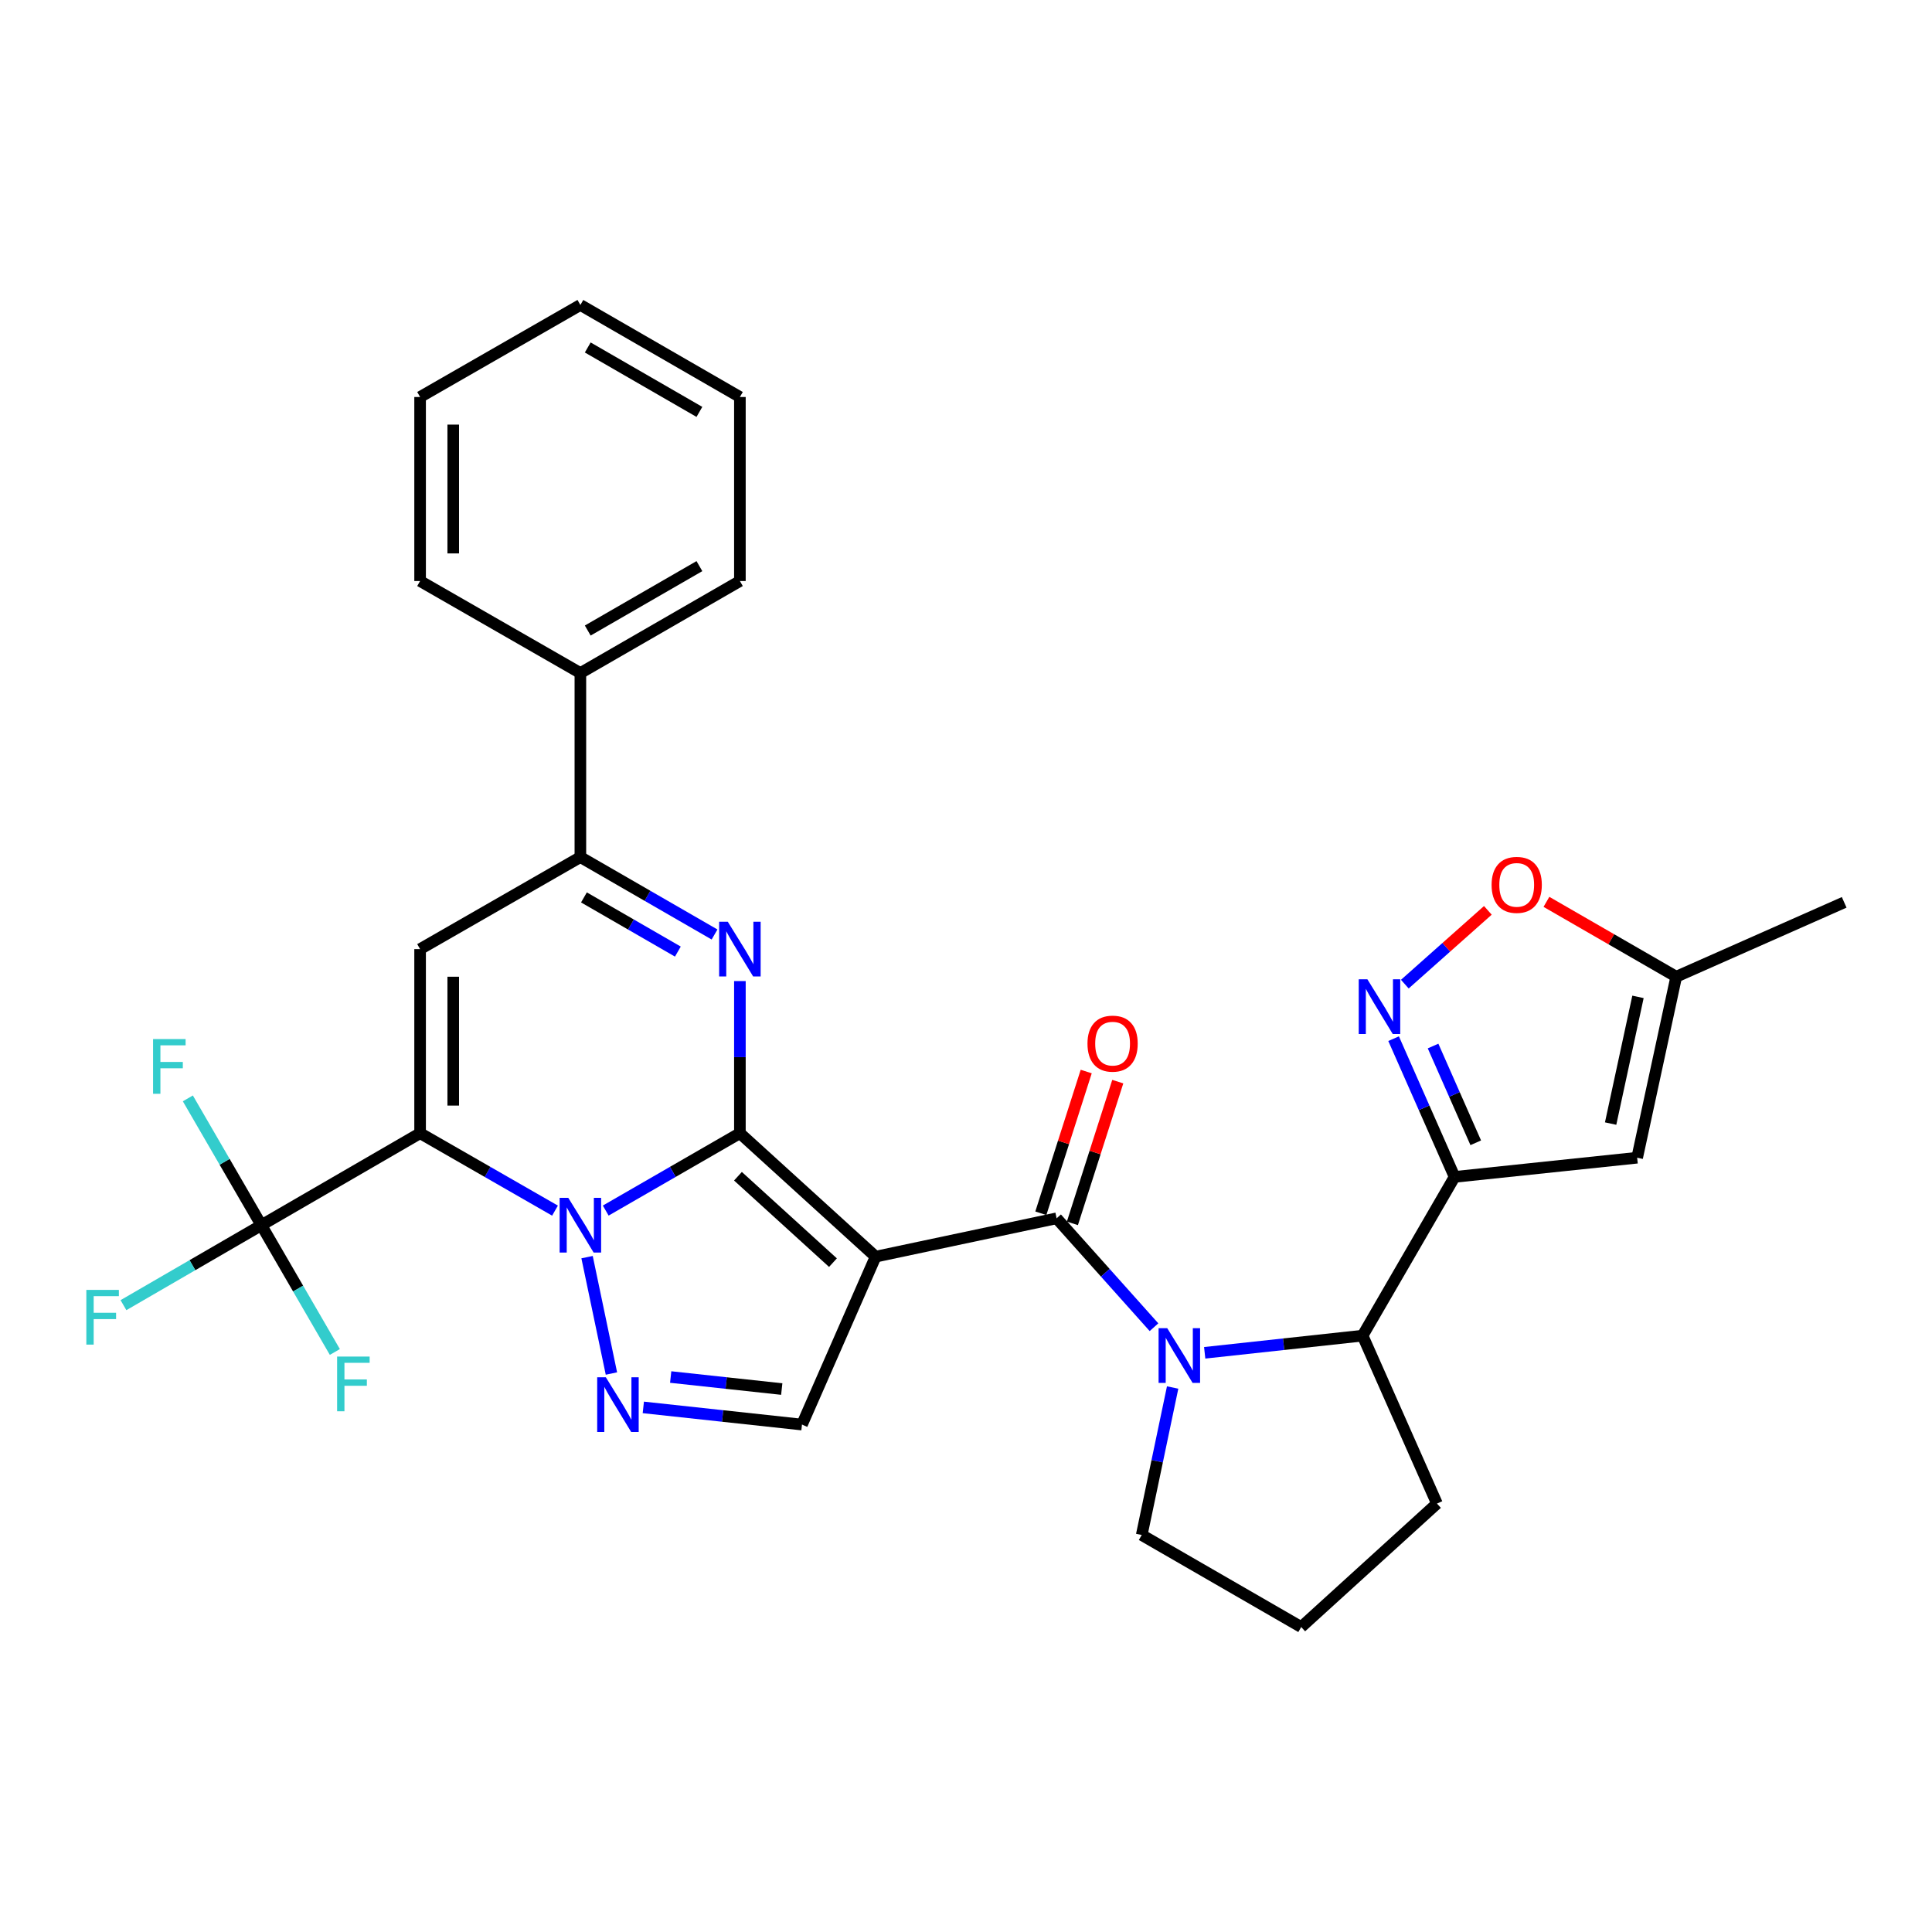 <?xml version='1.0' encoding='iso-8859-1'?>
<svg version='1.1' baseProfile='full'
              xmlns='http://www.w3.org/2000/svg'
                      xmlns:rdkit='http://www.rdkit.org/xml'
                      xmlns:xlink='http://www.w3.org/1999/xlink'
                  xml:space='preserve'
width='1000px' height='1000px' viewBox='0 0 1000 1000'>
<!-- END OF HEADER -->
<rect style='opacity:1.0;fill:#FFFFFF;stroke:none' width='1000' height='1000' x='0' y='0'> </rect>
<path class='bond-0' d='M 382.968,586.54 L 348.246,606.566' style='fill:none;fill-rule:evenodd;stroke:#000000;stroke-width:6px;stroke-linecap:butt;stroke-linejoin:miter;stroke-opacity:1' />
<path class='bond-0' d='M 348.246,606.566 L 313.523,626.591' style='fill:none;fill-rule:evenodd;stroke:#0000FF;stroke-width:6px;stroke-linecap:butt;stroke-linejoin:miter;stroke-opacity:1' />
<path class='bond-2' d='M 382.968,586.54 L 453.216,650.443' style='fill:none;fill-rule:evenodd;stroke:#000000;stroke-width:6px;stroke-linecap:butt;stroke-linejoin:miter;stroke-opacity:1' />
<path class='bond-2' d='M 381.965,608.812 L 431.138,653.544' style='fill:none;fill-rule:evenodd;stroke:#000000;stroke-width:6px;stroke-linecap:butt;stroke-linejoin:miter;stroke-opacity:1' />
<path class='bond-3' d='M 382.968,586.54 L 382.968,547.173' style='fill:none;fill-rule:evenodd;stroke:#000000;stroke-width:6px;stroke-linecap:butt;stroke-linejoin:miter;stroke-opacity:1' />
<path class='bond-3' d='M 382.968,547.173 L 382.968,507.805' style='fill:none;fill-rule:evenodd;stroke:#0000FF;stroke-width:6px;stroke-linecap:butt;stroke-linejoin:miter;stroke-opacity:1' />
<path class='bond-1' d='M 287.269,626.622 L 252.356,606.581' style='fill:none;fill-rule:evenodd;stroke:#0000FF;stroke-width:6px;stroke-linecap:butt;stroke-linejoin:miter;stroke-opacity:1' />
<path class='bond-1' d='M 252.356,606.581 L 217.443,586.54' style='fill:none;fill-rule:evenodd;stroke:#000000;stroke-width:6px;stroke-linecap:butt;stroke-linejoin:miter;stroke-opacity:1' />
<path class='bond-5' d='M 303.862,650.692 L 316.474,710.935' style='fill:none;fill-rule:evenodd;stroke:#0000FF;stroke-width:6px;stroke-linecap:butt;stroke-linejoin:miter;stroke-opacity:1' />
<path class='bond-10' d='M 217.443,586.54 L 135.285,634.16' style='fill:none;fill-rule:evenodd;stroke:#000000;stroke-width:6px;stroke-linecap:butt;stroke-linejoin:miter;stroke-opacity:1' />
<path class='bond-32' d='M 217.443,586.54 L 217.443,491.263' style='fill:none;fill-rule:evenodd;stroke:#000000;stroke-width:6px;stroke-linecap:butt;stroke-linejoin:miter;stroke-opacity:1' />
<path class='bond-32' d='M 234.593,572.249 L 234.593,505.555' style='fill:none;fill-rule:evenodd;stroke:#000000;stroke-width:6px;stroke-linecap:butt;stroke-linejoin:miter;stroke-opacity:1' />
<path class='bond-4' d='M 453.216,650.443 L 546.902,630.596' style='fill:none;fill-rule:evenodd;stroke:#000000;stroke-width:6px;stroke-linecap:butt;stroke-linejoin:miter;stroke-opacity:1' />
<path class='bond-12' d='M 453.216,650.443 L 415.105,737.355' style='fill:none;fill-rule:evenodd;stroke:#000000;stroke-width:6px;stroke-linecap:butt;stroke-linejoin:miter;stroke-opacity:1' />
<path class='bond-9' d='M 369.845,483.693 L 335.123,463.664' style='fill:none;fill-rule:evenodd;stroke:#0000FF;stroke-width:6px;stroke-linecap:butt;stroke-linejoin:miter;stroke-opacity:1' />
<path class='bond-9' d='M 335.123,463.664 L 300.401,443.634' style='fill:none;fill-rule:evenodd;stroke:#000000;stroke-width:6px;stroke-linecap:butt;stroke-linejoin:miter;stroke-opacity:1' />
<path class='bond-9' d='M 350.859,492.54 L 326.553,478.519' style='fill:none;fill-rule:evenodd;stroke:#0000FF;stroke-width:6px;stroke-linecap:butt;stroke-linejoin:miter;stroke-opacity:1' />
<path class='bond-9' d='M 326.553,478.519 L 302.248,464.498' style='fill:none;fill-rule:evenodd;stroke:#000000;stroke-width:6px;stroke-linecap:butt;stroke-linejoin:miter;stroke-opacity:1' />
<path class='bond-6' d='M 546.902,630.596 L 572.101,658.778' style='fill:none;fill-rule:evenodd;stroke:#000000;stroke-width:6px;stroke-linecap:butt;stroke-linejoin:miter;stroke-opacity:1' />
<path class='bond-6' d='M 572.101,658.778 L 597.301,686.96' style='fill:none;fill-rule:evenodd;stroke:#0000FF;stroke-width:6px;stroke-linecap:butt;stroke-linejoin:miter;stroke-opacity:1' />
<path class='bond-17' d='M 555.068,633.211 L 566.812,596.532' style='fill:none;fill-rule:evenodd;stroke:#000000;stroke-width:6px;stroke-linecap:butt;stroke-linejoin:miter;stroke-opacity:1' />
<path class='bond-17' d='M 566.812,596.532 L 578.556,559.852' style='fill:none;fill-rule:evenodd;stroke:#FF0000;stroke-width:6px;stroke-linecap:butt;stroke-linejoin:miter;stroke-opacity:1' />
<path class='bond-17' d='M 538.735,627.982 L 550.479,591.302' style='fill:none;fill-rule:evenodd;stroke:#000000;stroke-width:6px;stroke-linecap:butt;stroke-linejoin:miter;stroke-opacity:1' />
<path class='bond-17' d='M 550.479,591.302 L 562.223,554.623' style='fill:none;fill-rule:evenodd;stroke:#FF0000;stroke-width:6px;stroke-linecap:butt;stroke-linejoin:miter;stroke-opacity:1' />
<path class='bond-31' d='M 332.982,728.467 L 374.043,732.911' style='fill:none;fill-rule:evenodd;stroke:#0000FF;stroke-width:6px;stroke-linecap:butt;stroke-linejoin:miter;stroke-opacity:1' />
<path class='bond-31' d='M 374.043,732.911 L 415.105,737.355' style='fill:none;fill-rule:evenodd;stroke:#000000;stroke-width:6px;stroke-linecap:butt;stroke-linejoin:miter;stroke-opacity:1' />
<path class='bond-31' d='M 347.146,712.75 L 375.889,715.861' style='fill:none;fill-rule:evenodd;stroke:#0000FF;stroke-width:6px;stroke-linecap:butt;stroke-linejoin:miter;stroke-opacity:1' />
<path class='bond-31' d='M 375.889,715.861 L 404.632,718.971' style='fill:none;fill-rule:evenodd;stroke:#000000;stroke-width:6px;stroke-linecap:butt;stroke-linejoin:miter;stroke-opacity:1' />
<path class='bond-13' d='M 623.548,700.209 L 664.41,695.767' style='fill:none;fill-rule:evenodd;stroke:#0000FF;stroke-width:6px;stroke-linecap:butt;stroke-linejoin:miter;stroke-opacity:1' />
<path class='bond-13' d='M 664.41,695.767 L 705.272,691.326' style='fill:none;fill-rule:evenodd;stroke:#000000;stroke-width:6px;stroke-linecap:butt;stroke-linejoin:miter;stroke-opacity:1' />
<path class='bond-22' d='M 606.958,718.168 L 598.958,756.339' style='fill:none;fill-rule:evenodd;stroke:#0000FF;stroke-width:6px;stroke-linecap:butt;stroke-linejoin:miter;stroke-opacity:1' />
<path class='bond-22' d='M 598.958,756.339 L 590.958,794.511' style='fill:none;fill-rule:evenodd;stroke:#000000;stroke-width:6px;stroke-linecap:butt;stroke-linejoin:miter;stroke-opacity:1' />
<path class='bond-7' d='M 217.443,491.263 L 300.401,443.634' style='fill:none;fill-rule:evenodd;stroke:#000000;stroke-width:6px;stroke-linecap:butt;stroke-linejoin:miter;stroke-opacity:1' />
<path class='bond-8' d='M 752.891,609.159 L 705.272,691.326' style='fill:none;fill-rule:evenodd;stroke:#000000;stroke-width:6px;stroke-linecap:butt;stroke-linejoin:miter;stroke-opacity:1' />
<path class='bond-11' d='M 752.891,609.159 L 737.109,573.387' style='fill:none;fill-rule:evenodd;stroke:#000000;stroke-width:6px;stroke-linecap:butt;stroke-linejoin:miter;stroke-opacity:1' />
<path class='bond-11' d='M 737.109,573.387 L 721.327,537.614' style='fill:none;fill-rule:evenodd;stroke:#0000FF;stroke-width:6px;stroke-linecap:butt;stroke-linejoin:miter;stroke-opacity:1' />
<path class='bond-11' d='M 763.847,591.505 L 752.8,566.464' style='fill:none;fill-rule:evenodd;stroke:#000000;stroke-width:6px;stroke-linecap:butt;stroke-linejoin:miter;stroke-opacity:1' />
<path class='bond-11' d='M 752.8,566.464 L 741.753,541.424' style='fill:none;fill-rule:evenodd;stroke:#0000FF;stroke-width:6px;stroke-linecap:butt;stroke-linejoin:miter;stroke-opacity:1' />
<path class='bond-14' d='M 752.891,609.159 L 847.387,599.231' style='fill:none;fill-rule:evenodd;stroke:#000000;stroke-width:6px;stroke-linecap:butt;stroke-linejoin:miter;stroke-opacity:1' />
<path class='bond-18' d='M 300.401,443.634 L 300.401,348.366' style='fill:none;fill-rule:evenodd;stroke:#000000;stroke-width:6px;stroke-linecap:butt;stroke-linejoin:miter;stroke-opacity:1' />
<path class='bond-19' d='M 135.285,634.16 L 154.303,666.972' style='fill:none;fill-rule:evenodd;stroke:#000000;stroke-width:6px;stroke-linecap:butt;stroke-linejoin:miter;stroke-opacity:1' />
<path class='bond-19' d='M 154.303,666.972 L 173.321,699.783' style='fill:none;fill-rule:evenodd;stroke:#33CCCC;stroke-width:6px;stroke-linecap:butt;stroke-linejoin:miter;stroke-opacity:1' />
<path class='bond-20' d='M 135.285,634.16 L 99.594,654.854' style='fill:none;fill-rule:evenodd;stroke:#000000;stroke-width:6px;stroke-linecap:butt;stroke-linejoin:miter;stroke-opacity:1' />
<path class='bond-20' d='M 99.594,654.854 L 63.903,675.549' style='fill:none;fill-rule:evenodd;stroke:#33CCCC;stroke-width:6px;stroke-linecap:butt;stroke-linejoin:miter;stroke-opacity:1' />
<path class='bond-21' d='M 135.285,634.16 L 116.259,601.339' style='fill:none;fill-rule:evenodd;stroke:#000000;stroke-width:6px;stroke-linecap:butt;stroke-linejoin:miter;stroke-opacity:1' />
<path class='bond-21' d='M 116.259,601.339 L 97.232,568.518' style='fill:none;fill-rule:evenodd;stroke:#33CCCC;stroke-width:6px;stroke-linecap:butt;stroke-linejoin:miter;stroke-opacity:1' />
<path class='bond-15' d='M 727.134,509.391 L 748.622,490.295' style='fill:none;fill-rule:evenodd;stroke:#0000FF;stroke-width:6px;stroke-linecap:butt;stroke-linejoin:miter;stroke-opacity:1' />
<path class='bond-15' d='M 748.622,490.295 L 770.11,471.2' style='fill:none;fill-rule:evenodd;stroke:#FF0000;stroke-width:6px;stroke-linecap:butt;stroke-linejoin:miter;stroke-opacity:1' />
<path class='bond-23' d='M 705.272,691.326 L 743.764,778.248' style='fill:none;fill-rule:evenodd;stroke:#000000;stroke-width:6px;stroke-linecap:butt;stroke-linejoin:miter;stroke-opacity:1' />
<path class='bond-16' d='M 847.387,599.231 L 867.615,505.545' style='fill:none;fill-rule:evenodd;stroke:#000000;stroke-width:6px;stroke-linecap:butt;stroke-linejoin:miter;stroke-opacity:1' />
<path class='bond-16' d='M 833.658,581.559 L 847.817,515.979' style='fill:none;fill-rule:evenodd;stroke:#000000;stroke-width:6px;stroke-linecap:butt;stroke-linejoin:miter;stroke-opacity:1' />
<path class='bond-35' d='M 800.43,466.797 L 834.022,486.171' style='fill:none;fill-rule:evenodd;stroke:#FF0000;stroke-width:6px;stroke-linecap:butt;stroke-linejoin:miter;stroke-opacity:1' />
<path class='bond-35' d='M 834.022,486.171 L 867.615,505.545' style='fill:none;fill-rule:evenodd;stroke:#000000;stroke-width:6px;stroke-linecap:butt;stroke-linejoin:miter;stroke-opacity:1' />
<path class='bond-25' d='M 867.615,505.545 L 954.545,467.053' style='fill:none;fill-rule:evenodd;stroke:#000000;stroke-width:6px;stroke-linecap:butt;stroke-linejoin:miter;stroke-opacity:1' />
<path class='bond-26' d='M 300.401,348.366 L 382.968,300.737' style='fill:none;fill-rule:evenodd;stroke:#000000;stroke-width:6px;stroke-linecap:butt;stroke-linejoin:miter;stroke-opacity:1' />
<path class='bond-26' d='M 304.216,326.366 L 362.013,293.026' style='fill:none;fill-rule:evenodd;stroke:#000000;stroke-width:6px;stroke-linecap:butt;stroke-linejoin:miter;stroke-opacity:1' />
<path class='bond-27' d='M 300.401,348.366 L 217.443,300.737' style='fill:none;fill-rule:evenodd;stroke:#000000;stroke-width:6px;stroke-linecap:butt;stroke-linejoin:miter;stroke-opacity:1' />
<path class='bond-24' d='M 590.958,794.511 L 673.506,842.15' style='fill:none;fill-rule:evenodd;stroke:#000000;stroke-width:6px;stroke-linecap:butt;stroke-linejoin:miter;stroke-opacity:1' />
<path class='bond-33' d='M 743.764,778.248 L 673.506,842.15' style='fill:none;fill-rule:evenodd;stroke:#000000;stroke-width:6px;stroke-linecap:butt;stroke-linejoin:miter;stroke-opacity:1' />
<path class='bond-28' d='M 382.968,300.737 L 382.968,205.489' style='fill:none;fill-rule:evenodd;stroke:#000000;stroke-width:6px;stroke-linecap:butt;stroke-linejoin:miter;stroke-opacity:1' />
<path class='bond-29' d='M 217.443,300.737 L 217.443,205.489' style='fill:none;fill-rule:evenodd;stroke:#000000;stroke-width:6px;stroke-linecap:butt;stroke-linejoin:miter;stroke-opacity:1' />
<path class='bond-29' d='M 234.593,286.45 L 234.593,219.776' style='fill:none;fill-rule:evenodd;stroke:#000000;stroke-width:6px;stroke-linecap:butt;stroke-linejoin:miter;stroke-opacity:1' />
<path class='bond-34' d='M 382.968,205.489 L 300.401,157.85' style='fill:none;fill-rule:evenodd;stroke:#000000;stroke-width:6px;stroke-linecap:butt;stroke-linejoin:miter;stroke-opacity:1' />
<path class='bond-34' d='M 362.012,213.197 L 304.215,179.85' style='fill:none;fill-rule:evenodd;stroke:#000000;stroke-width:6px;stroke-linecap:butt;stroke-linejoin:miter;stroke-opacity:1' />
<path class='bond-30' d='M 217.443,205.489 L 300.401,157.85' style='fill:none;fill-rule:evenodd;stroke:#000000;stroke-width:6px;stroke-linecap:butt;stroke-linejoin:miter;stroke-opacity:1' />
<path  class='atom-1' d='M 294.141 620
L 303.421 635
Q 304.341 636.48, 305.821 639.16
Q 307.301 641.84, 307.381 642
L 307.381 620
L 311.141 620
L 311.141 648.32
L 307.261 648.32
L 297.301 631.92
Q 296.141 630, 294.901 627.8
Q 293.701 625.6, 293.341 624.92
L 293.341 648.32
L 289.661 648.32
L 289.661 620
L 294.141 620
' fill='#0000FF'/>
<path  class='atom-4' d='M 376.708 477.103
L 385.988 492.103
Q 386.908 493.583, 388.388 496.263
Q 389.868 498.943, 389.948 499.103
L 389.948 477.103
L 393.708 477.103
L 393.708 505.423
L 389.828 505.423
L 379.868 489.023
Q 378.708 487.103, 377.468 484.903
Q 376.268 482.703, 375.908 482.023
L 375.908 505.423
L 372.228 505.423
L 372.228 477.103
L 376.708 477.103
' fill='#0000FF'/>
<path  class='atom-6' d='M 313.587 712.886
L 322.867 727.886
Q 323.787 729.366, 325.267 732.046
Q 326.747 734.726, 326.827 734.886
L 326.827 712.886
L 330.587 712.886
L 330.587 741.206
L 326.707 741.206
L 316.747 724.806
Q 315.587 722.886, 314.347 720.686
Q 313.147 718.486, 312.787 717.806
L 312.787 741.206
L 309.107 741.206
L 309.107 712.886
L 313.587 712.886
' fill='#0000FF'/>
<path  class='atom-7' d='M 604.163 687.475
L 613.443 702.475
Q 614.363 703.955, 615.843 706.635
Q 617.323 709.315, 617.403 709.475
L 617.403 687.475
L 621.163 687.475
L 621.163 715.795
L 617.283 715.795
L 607.323 699.395
Q 606.163 697.475, 604.923 695.275
Q 603.723 693.075, 603.363 692.395
L 603.363 715.795
L 599.683 715.795
L 599.683 687.475
L 604.163 687.475
' fill='#0000FF'/>
<path  class='atom-12' d='M 707.758 506.887
L 717.038 521.887
Q 717.958 523.367, 719.438 526.047
Q 720.918 528.727, 720.998 528.887
L 720.998 506.887
L 724.758 506.887
L 724.758 535.207
L 720.878 535.207
L 710.918 518.807
Q 709.758 516.887, 708.518 514.687
Q 707.318 512.487, 706.958 511.807
L 706.958 535.207
L 703.278 535.207
L 703.278 506.887
L 707.758 506.887
' fill='#0000FF'/>
<path  class='atom-16' d='M 772.047 458.006
Q 772.047 451.206, 775.407 447.406
Q 778.767 443.606, 785.047 443.606
Q 791.327 443.606, 794.687 447.406
Q 798.047 451.206, 798.047 458.006
Q 798.047 464.886, 794.647 468.806
Q 791.247 472.686, 785.047 472.686
Q 778.807 472.686, 775.407 468.806
Q 772.047 464.926, 772.047 458.006
M 785.047 469.486
Q 789.367 469.486, 791.687 466.606
Q 794.047 463.686, 794.047 458.006
Q 794.047 452.446, 791.687 449.646
Q 789.367 446.806, 785.047 446.806
Q 780.727 446.806, 778.367 449.606
Q 776.047 452.406, 776.047 458.006
Q 776.047 463.726, 778.367 466.606
Q 780.727 469.486, 785.047 469.486
' fill='#FF0000'/>
<path  class='atom-18' d='M 562.876 540.182
Q 562.876 533.382, 566.236 529.582
Q 569.596 525.782, 575.876 525.782
Q 582.156 525.782, 585.516 529.582
Q 588.876 533.382, 588.876 540.182
Q 588.876 547.062, 585.476 550.982
Q 582.076 554.862, 575.876 554.862
Q 569.636 554.862, 566.236 550.982
Q 562.876 547.102, 562.876 540.182
M 575.876 551.662
Q 580.196 551.662, 582.516 548.782
Q 584.876 545.862, 584.876 540.182
Q 584.876 534.622, 582.516 531.822
Q 580.196 528.982, 575.876 528.982
Q 571.556 528.982, 569.196 531.782
Q 566.876 534.582, 566.876 540.182
Q 566.876 545.902, 569.196 548.782
Q 571.556 551.662, 575.876 551.662
' fill='#FF0000'/>
<path  class='atom-20' d='M 174.485 702.157
L 191.325 702.157
L 191.325 705.397
L 178.285 705.397
L 178.285 713.997
L 189.885 713.997
L 189.885 717.277
L 178.285 717.277
L 178.285 730.477
L 174.485 730.477
L 174.485 702.157
' fill='#33CCCC'/>
<path  class='atom-21' d='M 44.689 667.648
L 61.529 667.648
L 61.529 670.888
L 48.489 670.888
L 48.489 679.488
L 60.089 679.488
L 60.089 682.768
L 48.489 682.768
L 48.489 695.968
L 44.689 695.968
L 44.689 667.648
' fill='#33CCCC'/>
<path  class='atom-22' d='M 79.227 537.823
L 96.067 537.823
L 96.067 541.063
L 83.026 541.063
L 83.026 549.663
L 94.626 549.663
L 94.626 552.943
L 83.026 552.943
L 83.026 566.143
L 79.227 566.143
L 79.227 537.823
' fill='#33CCCC'/>
</svg>
